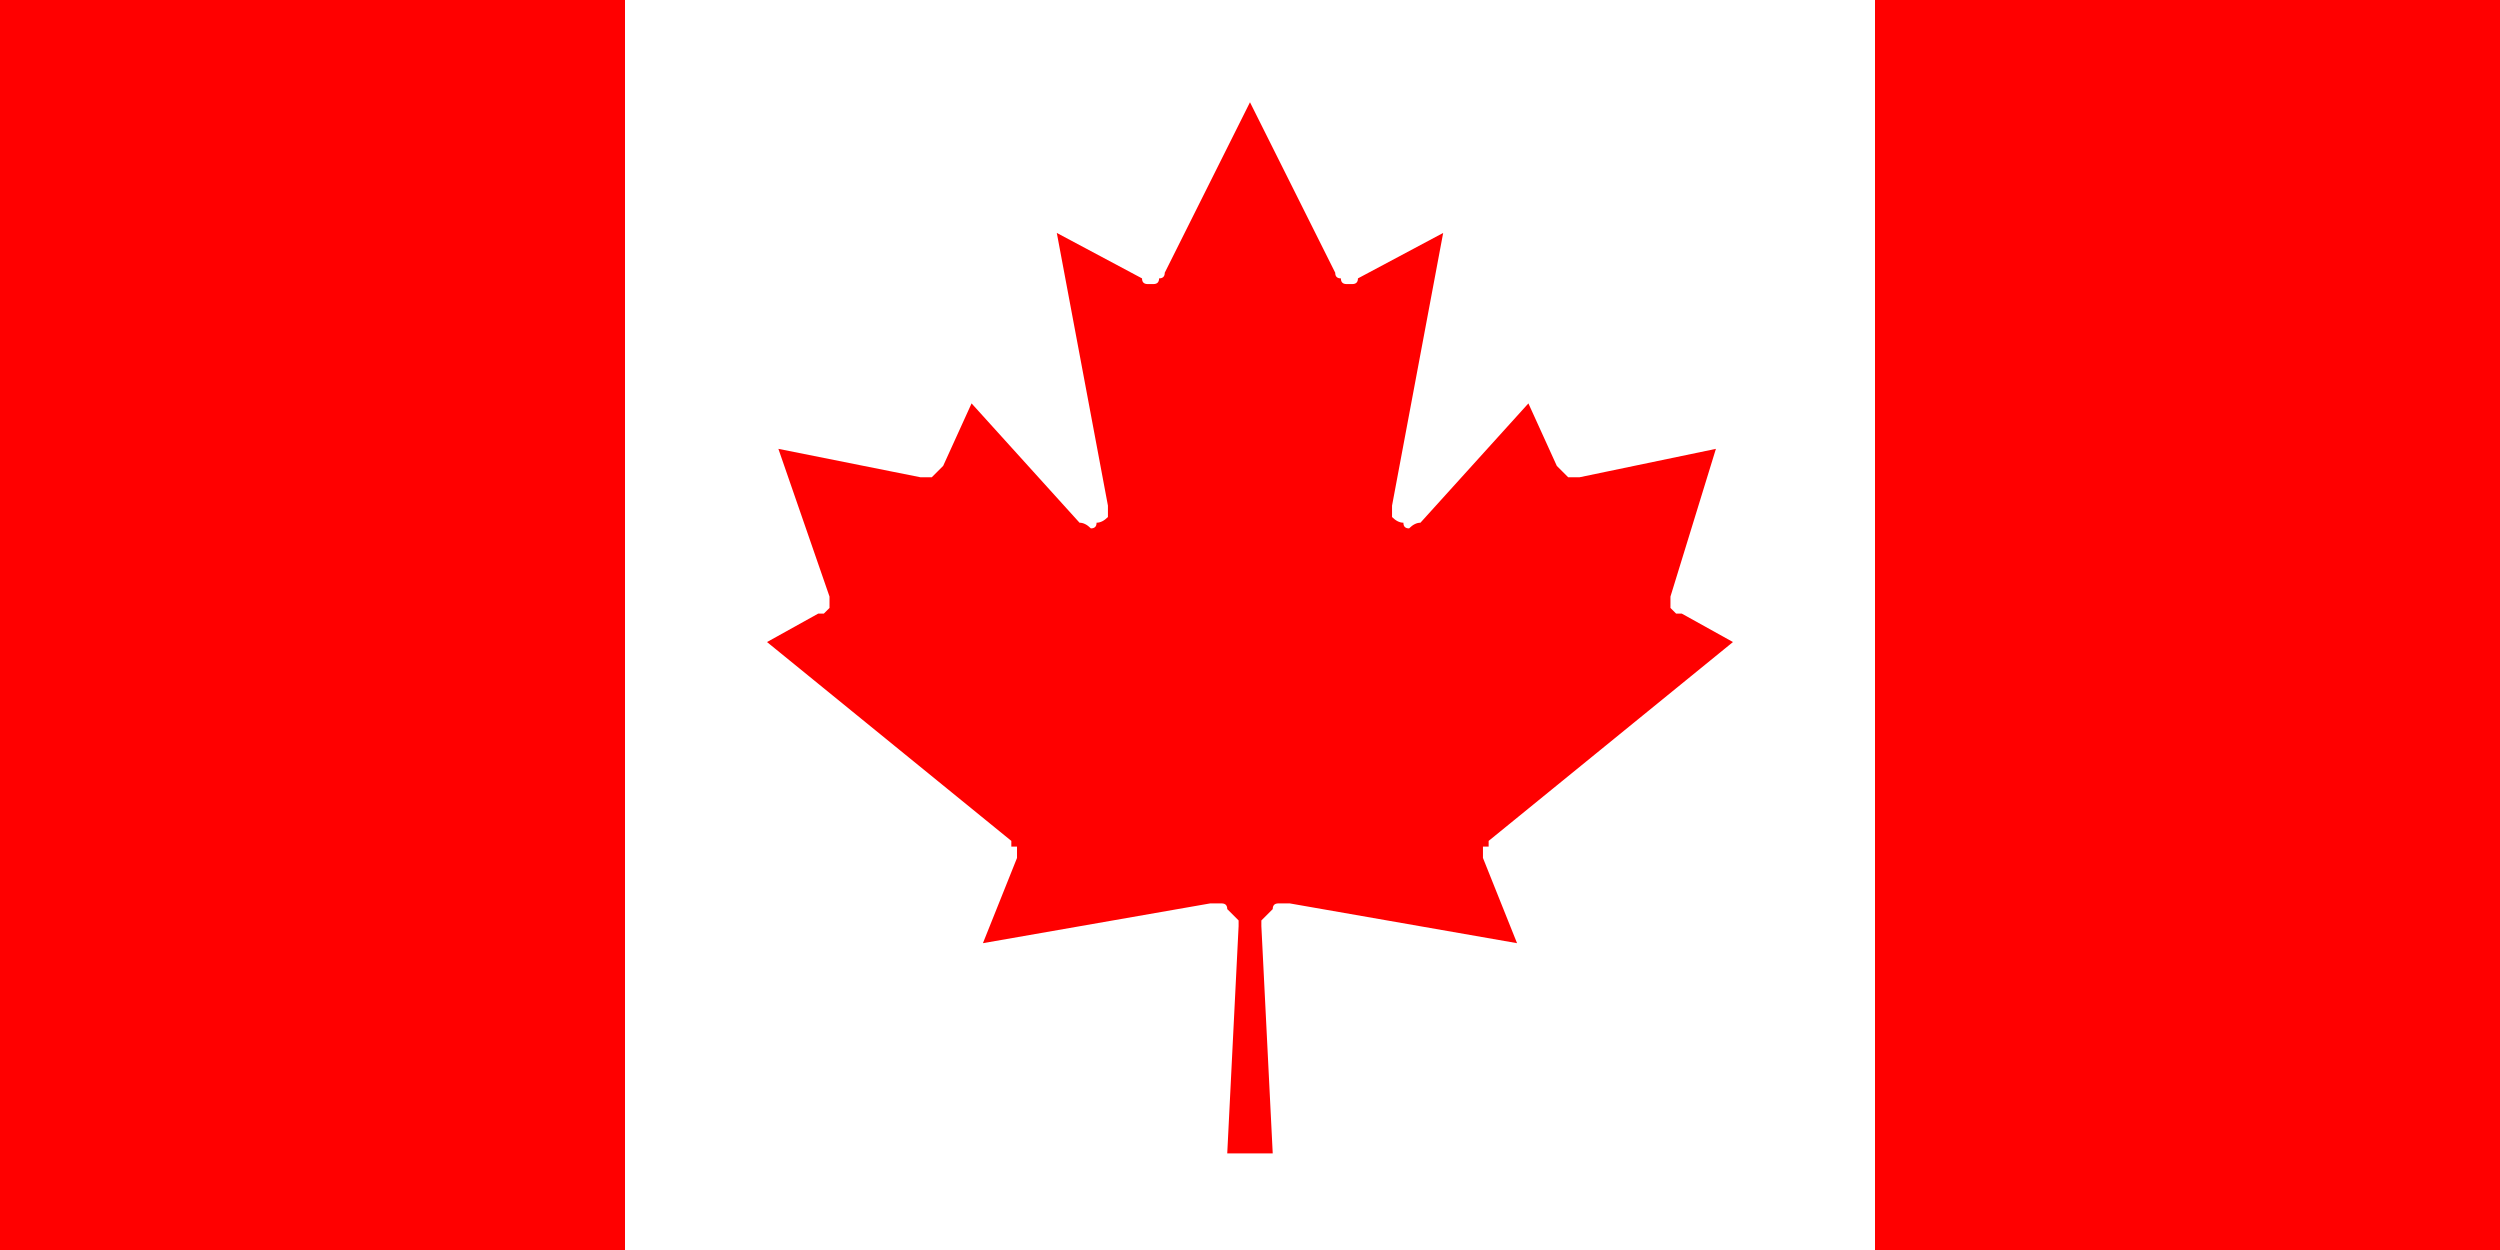 <svg version="1.2" xmlns="http://www.w3.org/2000/svg" viewBox="0 0 44 22" width="44" height="22">
	<rect x="0" y="0" width="44" height="22" fill="#333333" stroke="none"/>
	<title>Flag_of_Canada</title>
	<style>
		.s0 { fill: #ff0000 } 
		.s1 { fill: #ffffff } 
	</style>
	<path class="s0" d="m0 0h11l0.5 0.5h21l0.5-0.5h11v22h-11l-0.5-0.5h-21l-0.5 0.5h-11z"/>
	<path class="s1" d="m11 0h22v22h-22zm11.4 20.3l-0.2-4q0-0.1 0-0.1 0.1-0.1 0.2-0.2 0-0.1 0.1-0.1 0.1 0 0.2 0l4 0.7-0.6-1.5q0 0 0-0.1 0 0 0-0.1 0 0 0.1 0 0-0.1 0-0.1l4.3-3.5-0.9-0.5q-0.1 0-0.1 0-0.1-0.1-0.1-0.1 0-0.1 0-0.1 0-0.1 0-0.1l0.8-2.6-2.4 0.5q-0.1 0-0.1 0-0.1 0-0.1 0-0.1-0.1-0.1-0.1 0 0-0.1-0.1l-0.5-1.1-1.9 2.1q-0.1 0-0.2 0.1-0.1 0-0.1-0.1-0.1 0-0.2-0.1 0-0.1 0-0.2l0.9-4.8-1.5 0.8q0 0.1-0.1 0.1 0 0-0.1 0-0.1 0-0.1-0.1-0.1 0-0.1-0.1l-1.5-3-1.5 3q0 0.1-0.1 0.1 0 0.1-0.1 0.1-0.1 0-0.1 0-0.1 0-0.1-0.1l-1.5-0.8 0.9 4.8q0 0.1 0 0.2-0.1 0.1-0.2 0.1 0 0.1-0.1 0.1-0.1-0.1-0.2-0.1l-1.9-2.1-0.5 1.1q-0.1 0.1-0.1 0.1 0 0-0.1 0.1 0 0-0.1 0 0 0-0.1 0l-2.5-0.5 0.9 2.6q0 0 0 0.1 0 0 0 0.1 0 0-0.1 0.1 0 0-0.1 0l-0.9 0.5 4.3 3.5q0 0 0 0.1 0.1 0 0.1 0 0 0.1 0 0.1 0 0.1 0 0.1l-0.6 1.5 4-0.7q0.1 0 0.2 0 0.1 0 0.1 0.1 0.1 0.1 0.2 0.2 0 0 0 0.1l-0.2 4z"/>
</svg>